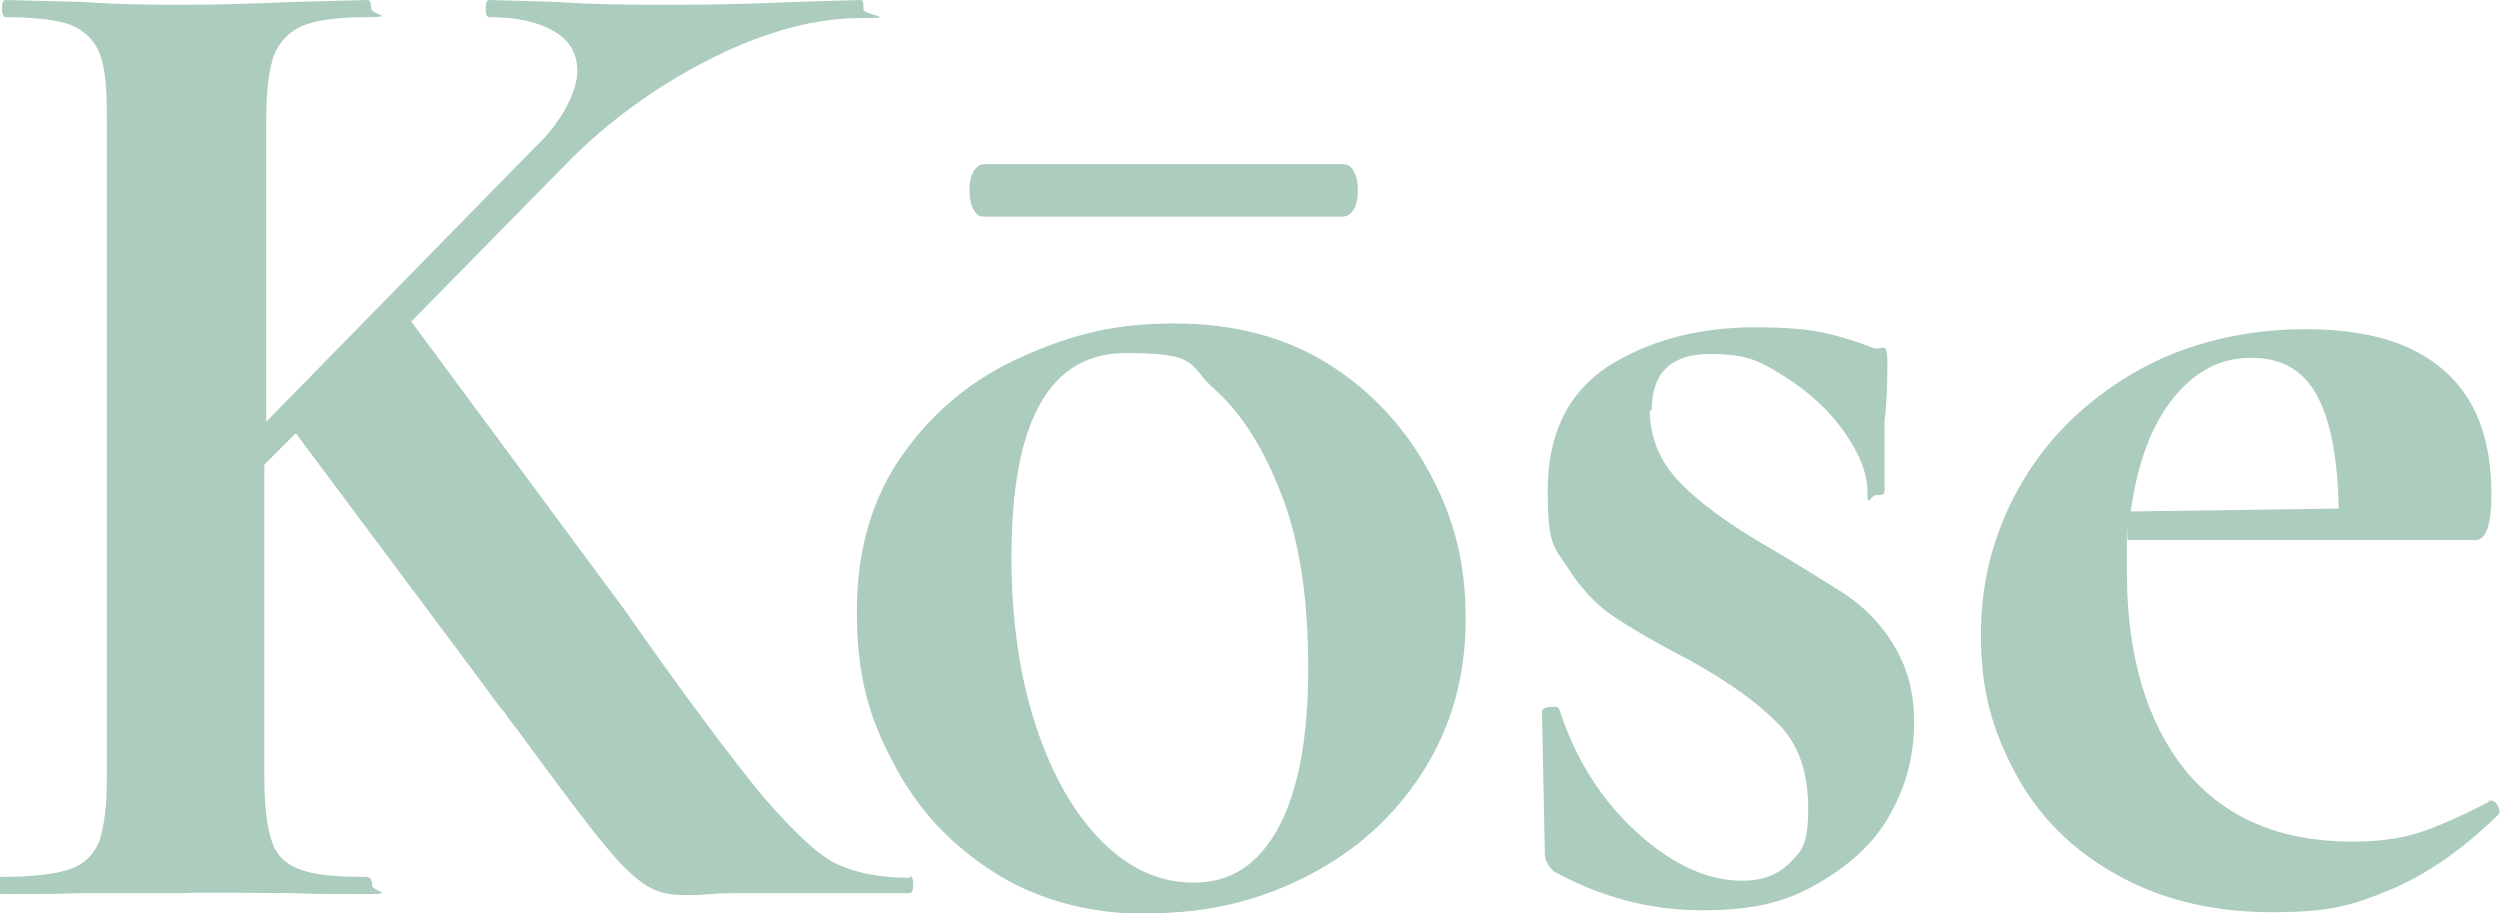 <svg viewBox="0 0 262 95.7" version="1.1" xmlns="http://www.w3.org/2000/svg" id="Layer_1">
  
  <defs>
    <style>
      .st0 {
        fill: #acccbd;
      }
    </style>
  </defs>
  <path d="M236,37.5c3.2,0,5.5,1.4,6.9,4.1s2.1,6.6,2.2,11.7l-21.8.3c.7-5,2.1-8.9,4.4-11.8s5-4.3,8.2-4.3M260.9,84c-3.1,1.6-5.6,2.7-7.5,3.3s-4.2.9-6.9.9c-7.6,0-13.4-2.5-17.5-7.5-4-5-6.1-11.9-6.1-20.7s0-2.8.1-3.4h36.5c1.1-.1,1.6-1.7,1.6-4.8,0-5.9-1.7-10.2-5.1-13.1s-8.2-4.2-14.4-4.2-12.3,1.4-17.5,4.3c-5.1,2.9-9.2,6.7-12.1,11.6-2.9,4.9-4.4,10.2-4.4,16.1s1.2,10,3.6,14.5,5.9,8,10.5,10.6,10,4,16.4,4,8.6-.8,12.5-2.4c3.8-1.6,7.5-4.2,11.2-7.8.2-.2.2-.5,0-.9-.2-.4-.5-.6-.7-.6h-.3q0,.1,0,.1ZM173.1,43c0-3.9,2-5.9,6.1-5.9s5.3.8,7.9,2.4c2.5,1.6,4.6,3.5,6.2,5.8s2.4,4.3,2.4,6.2.3.4.9.4.9-.1.9-.4v-7.5c.2-1.4.3-3.4.3-5.9s-.5-1.4-1.4-1.6c-2.3-.9-4.4-1.5-6.2-1.8s-3.9-.4-6.2-.4c-6.1,0-11.2,1.4-15.5,4.1-4.2,2.8-6.3,7.1-6.3,13s.7,5.9,2.1,8.1c1.4,2.2,3,3.9,4.8,5.1,1.8,1.2,4.5,2.8,8,4.6,4.1,2.3,7.2,4.5,9.3,6.7,2.1,2.1,3.1,5.1,3.1,8.8s-.6,4.4-1.9,5.7-2.9,1.9-5,1.9c-3.8,0-7.5-1.8-11.2-5.2s-6.4-7.8-8-12.8c-.1-.2-.4-.3-1-.2-.5,0-.8.2-.8.5l.3,14.9c0,.6.3,1.2.9,1.8,4.9,2.7,10.1,4.1,15.6,4.1s8.8-.9,12.1-2.8,6-4.3,7.6-7.3c1.7-3,2.5-6.2,2.5-9.6s-.8-5.9-2.2-8.2-3.2-4-5-5.2c-1.9-1.2-4.7-3-8.5-5.2-3.9-2.3-6.9-4.5-8.9-6.6s-3.1-4.6-3.1-7.5M125.1,92.5c-3.5,0-6.7-1.4-9.6-4.3-2.9-2.9-5.2-6.9-6.9-12s-2.6-11.1-2.6-17.8c0-14.3,4-21.4,12-21.4s6.4,1.3,9.3,3.8c2.9,2.6,5.2,6.3,7.1,11.3s2.7,11,2.7,18-1,12.7-3.1,16.6c-2.1,3.9-5,5.8-8.9,5.8M120.6,95.7c5.9,0,11.4-1.3,16.4-3.9,5.1-2.6,9.1-6.2,12.1-10.9s4.5-10,4.5-16-1.2-10.5-3.7-15.2-6-8.6-10.6-11.5c-4.6-2.9-10-4.3-16.2-4.3s-10.6,1.1-15.8,3.4-9.3,5.6-12.6,10.2-4.9,10.1-4.9,16.6,1.2,11,3.8,15.8c2.5,4.9,6.1,8.7,10.7,11.6s10.1,4.3,16.3,4.3M103.1,22.7h37.6c.5,0,.9-.3,1.2-.8s.4-1.2.4-2-.1-1.3-.4-1.9c-.3-.6-.7-.8-1.2-.8h-37.6c-.4,0-.8.3-1.1.8-.3.6-.4,1.2-.4,1.9s.1,1.5.4,2c.3.6.6.8,1.1.8M95.4,92c-3.1,0-5.6-.5-7.6-1.4-2-.9-4.6-3.4-7.9-7.2-3.2-3.9-8.1-10.4-14.6-19.7l-22.2-30,16.9-17.2c4.5-4.4,9.5-7.9,15-10.6,5.5-2.7,10.6-4,15.1-4s.4-.3.4-.9S90.5,0,90.2,0l-6.8.2c-4.4.2-8.6.3-12.8.3s-7.9,0-12.3-.3L51.3,0c-.3,0-.4.3-.4.9s.1.9.4.9c2.9,0,5.1.5,6.8,1.5s2.4,2.4,2.4,4.2-1.4,5.1-4.4,7.9l-28.2,28.8V12.5c0-3,.3-5.2.8-6.7.6-1.4,1.6-2.5,3-3.1,1.5-.6,3.7-.9,6.8-.9s.4-.3.4-.9-.1-.9-.4-.9l-7.7.2c-4.6.2-8.4.3-11.4.3s-6.3,0-10.9-.3L.6,0C.3,0,.2.3.2.9s.2.9.4.9c3.1,0,5.4.3,6.8.8,1.4.6,2.4,1.5,3,2.9.6,1.4.8,3.6.8,6.6v69.4c0,3-.3,5.2-.8,6.7-.6,1.4-1.6,2.4-3.1,2.9s-3.8.8-7.1.8-.3.3-.3.9,0,.9.3.9c3.4,0,6.1,0,8.1-.1h11.1c0-.1,11.2,0,11.2,0,1.9.1,4.5.1,7.8.1s.6-.3.6-.9-.2-.9-.6-.9c-3.2,0-5.5-.2-7-.8-1.4-.5-2.4-1.4-2.9-2.9-.5-1.4-.8-3.6-.8-6.8v-32.7l3.3-3.3,19.7,26.4c.8,1.1,1.5,2.1,2.2,2.9.6.9,1.2,1.6,1.7,2.3,4.2,5.7,7.1,9.6,8.8,11.6,1.6,2,3.1,3.4,4.2,4.1,1.1.8,2.5,1.1,4.1,1.1s1.6,0,2.7-.1c1.1-.1,2.4-.1,4.1-.1h16.8c.3,0,.4-.3.4-.9s-.1-.9-.4-.9" class="st0"></path>
</svg>